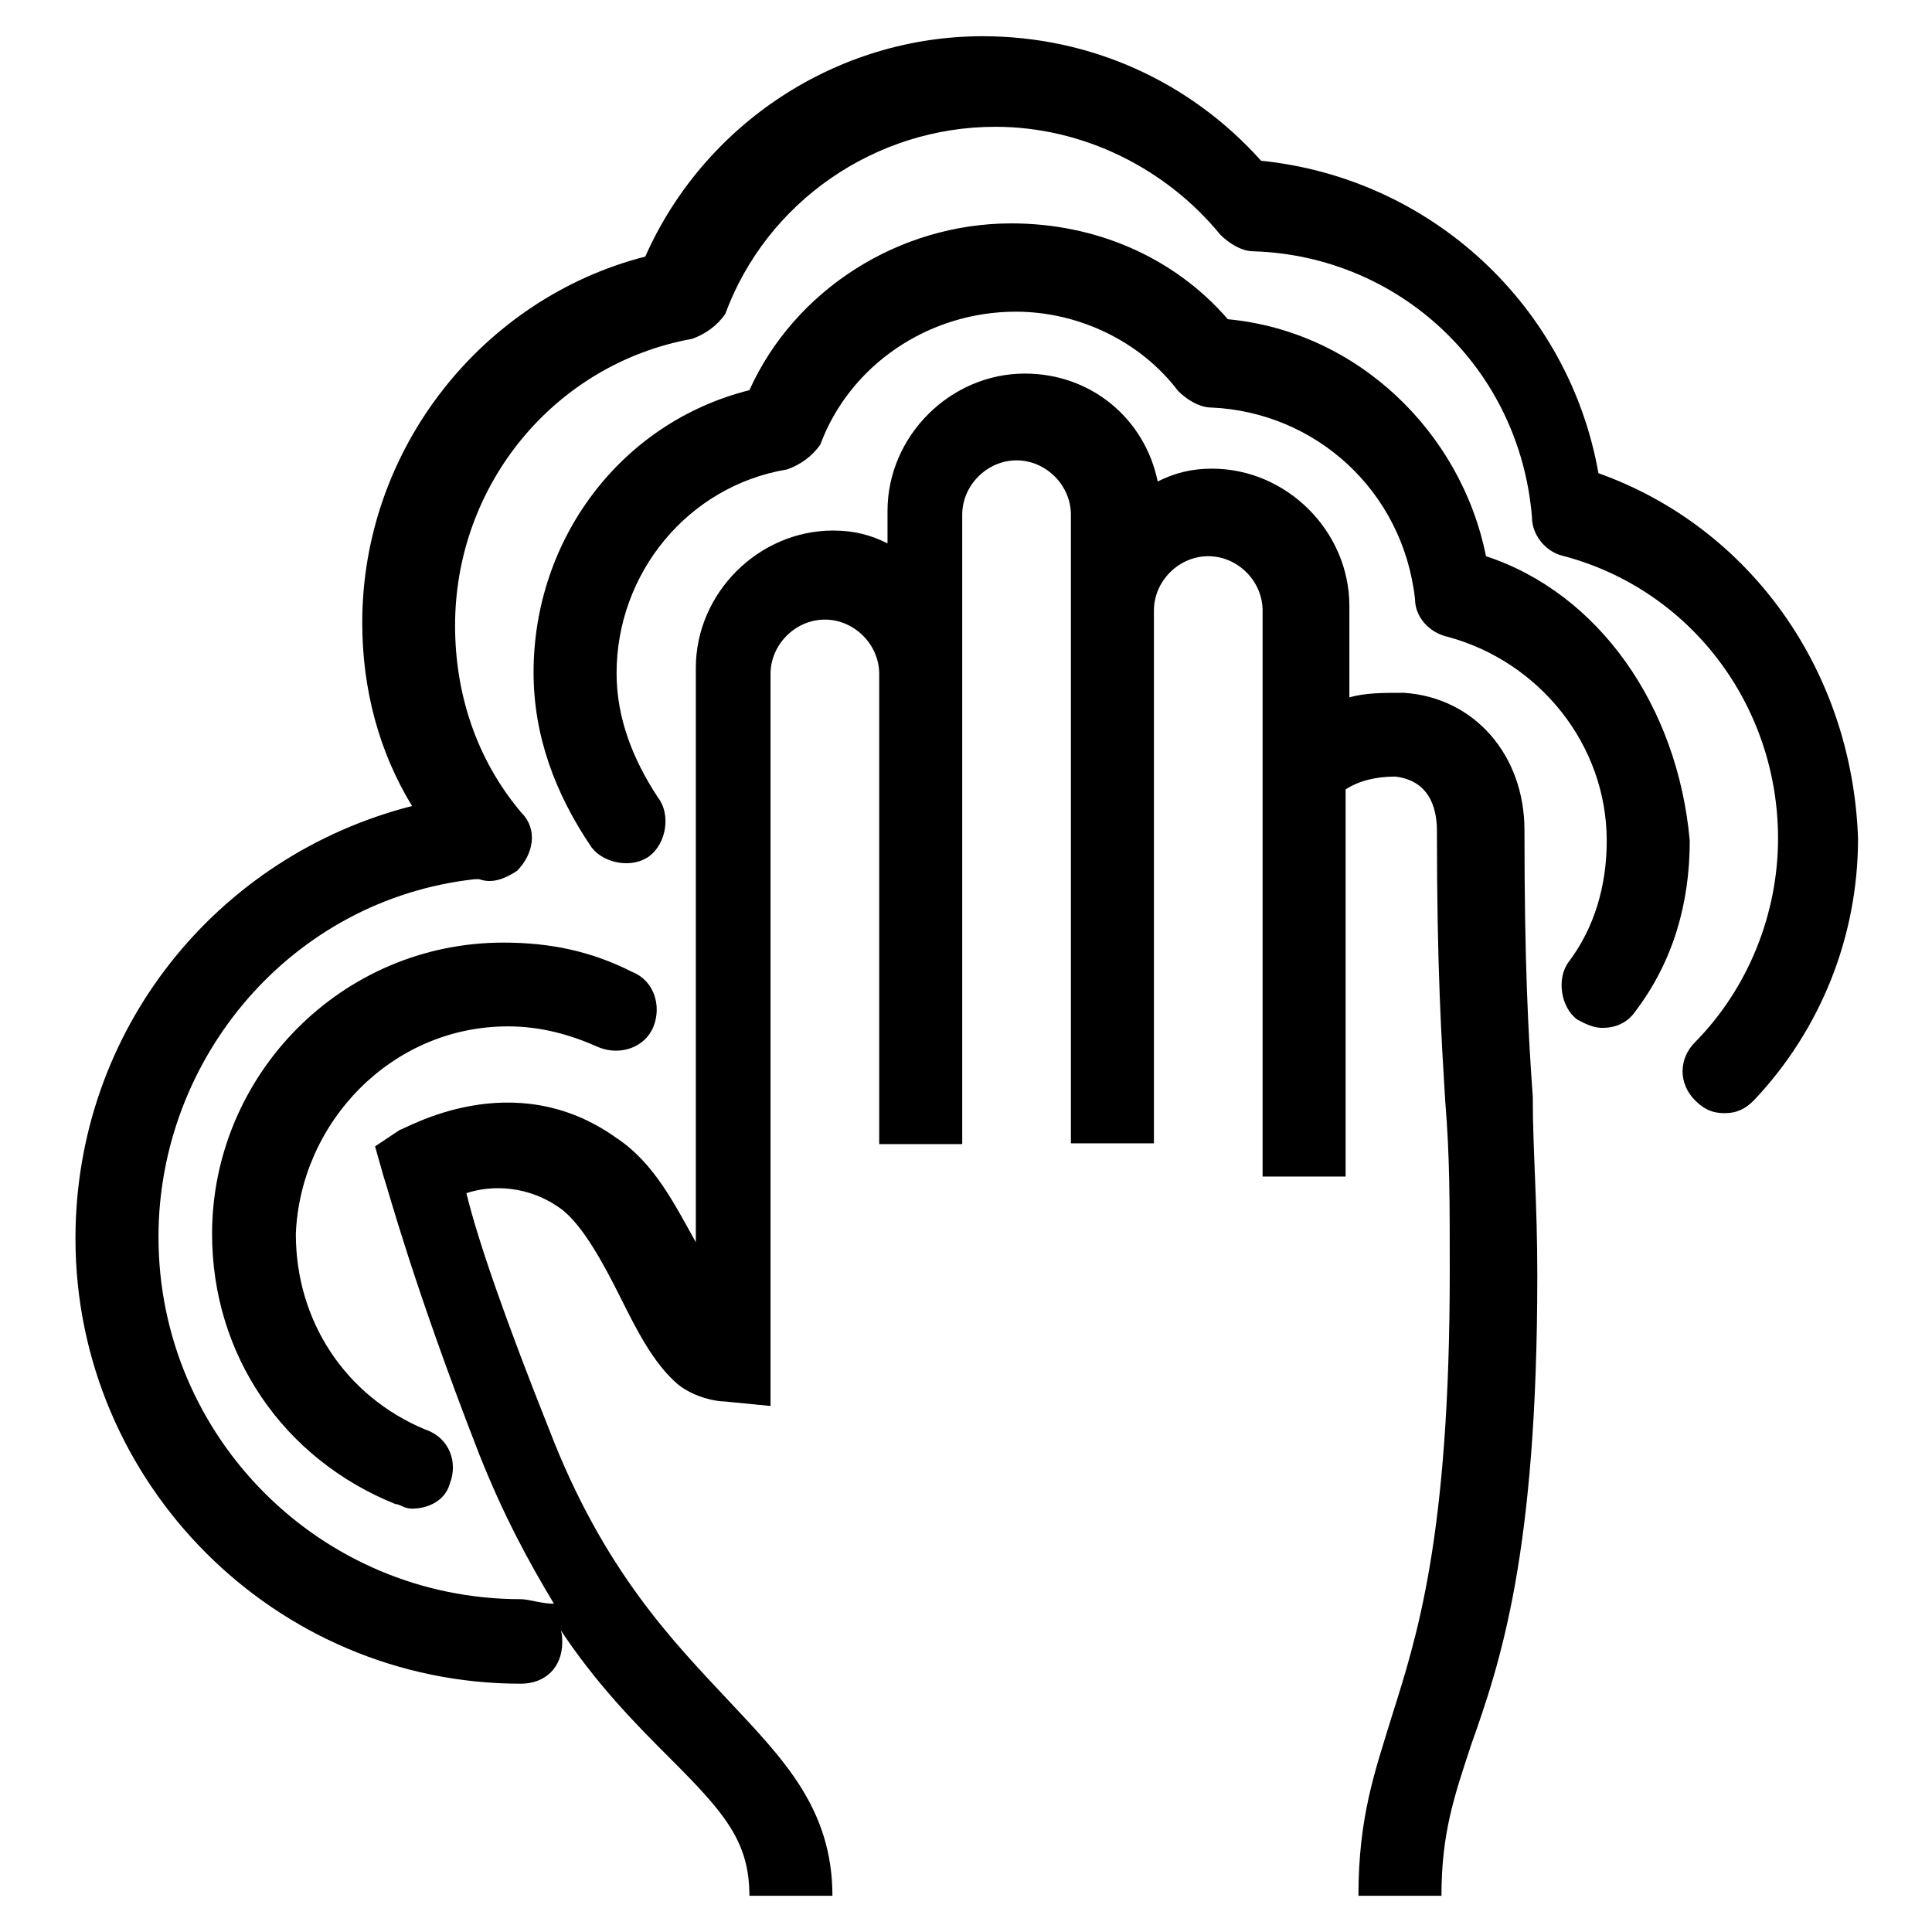 <?xml version="1.0" encoding="utf-8"?>
<!-- Svg Vector Icons : http://www.onlinewebfonts.com/icon -->
<!DOCTYPE svg PUBLIC "-//W3C//DTD SVG 1.1//EN" "http://www.w3.org/Graphics/SVG/1.1/DTD/svg11.dtd">
<svg version="1.1" xmlns="http://www.w3.org/2000/svg" xmlns:xlink="http://www.w3.org/1999/xlink" x="0px" y="0px" viewBox="0 0 256 256" enable-background="new 0 0 256 256" xml:space="preserve">
<g> <path fill="#000000" d="M196.9,73.7c-3.3-16.5-17.1-29.8-34.2-31.4c-7.2-8.3-17.6-12.7-28.7-12.7c-14.9,0-28.7,8.8-34.7,22.1 C82.2,56,70.7,71.5,70.7,89.1c0,8.3,2.8,16,7.7,23.2c1.7,2.2,5.5,2.8,7.7,1.1c2.2-1.7,2.8-5.5,1.1-7.7c-3.3-5-5.5-10.5-5.5-16.5 c0-13.2,9.4-24.8,22.6-27c1.7-0.6,3.3-1.7,4.4-3.3c3.9-10.5,14.3-17.6,25.9-17.6c8.3,0,16.5,3.9,21.5,10.5c1.1,1.1,2.8,2.2,4.4,2.2 c13.8,0.6,25.4,11,27,25.4c0,2.2,1.7,4.4,4.4,5c12.1,3.3,21,14.3,21,27c0,6.1-1.7,11.6-5,16c-1.7,2.2-1.1,6.1,1.1,7.7 c1.1,0.6,2.2,1.1,3.3,1.1c1.7,0,3.3-0.6,4.4-2.2c5-6.6,7.2-14.3,7.2-22.6C222.3,93.5,211.8,78.6,196.9,73.7L196.9,73.7z M67.3,136 c4.4,0,8.3,1.1,12.1,2.8c2.8,1.1,6.1,0,7.2-2.8c1.1-2.8,0-6.1-2.8-7.2c-5.5-2.8-11-3.9-17.1-3.9c-21.5,0-38.6,17.6-38.6,38.6 c0,16,9.4,29.8,24.3,35.8c0.6,0,1.1,0.6,2.2,0.6c2.2,0,4.4-1.1,5-3.3c1.1-2.8,0-6.1-3.3-7.2c-10.5-4.4-17.1-14.3-17.1-25.9 C39.8,148.7,51.9,136,67.3,136z M211.8,62.7c-3.9-22.1-22.1-39.1-44.7-41.4c-9.4-10.5-22.6-16.5-36.9-16.5 c-19.3,0-36.9,11.6-44.7,29.2C64,39.5,48,59.4,48,82.5c0,8.8,2.2,17.1,6.6,24.3C28.7,113.4,10,136.5,10,164.1c0,32.5,26.5,59,59,59 c3.3,0,5.5-2.2,5.5-5.5c0-0.6,0-1.7-0.6-2.2c5,7.7,10.5,13.2,14.9,17.6c7.2,7.2,10.5,11,10.5,18.2h11c0-11.6-6.6-18.2-13.8-25.9 c-7.2-7.7-16.5-17.1-23.7-35.8c-5.5-13.8-9.4-24.8-11-31.4c3.3-1.1,8.3-1.1,12.7,2.2c2.8,2.2,5.5,7.2,7.7,11.6 c2.2,4.4,4.4,8.8,7.7,11.6c2.2,1.7,5,2.2,6.1,2.2l6.1,0.6v-97c0-3.9,3.3-7.2,7.2-7.2s7.2,3.3,7.2,7.2v62.3h11V68.2 c0-3.9,3.3-7.2,7.2-7.2c3.9,0,7.2,3.3,7.2,7.2v83.3h11V80.9c0-3.9,3.3-7.2,7.2-7.2c3.9,0,7.2,3.3,7.2,7.2v75h11v-51.3 c1.7-1.1,3.9-1.7,6.6-1.7c5,0.6,5.5,5,5.5,7.2c0,18.2,0.6,27.6,1.1,35.8c0.6,7.2,0.6,13.2,0.6,22.6c0,35.3-4.4,48.5-7.7,59 c-2.2,7.2-4.4,13.2-4.4,23.7h11c0-8.3,1.7-13.2,3.9-19.9c3.9-11,8.8-25.4,8.8-62.3c0-9.9-0.6-16.5-0.6-23.7 c-0.6-8.3-1.1-17.6-1.1-35.3c0-9.9-6.6-17.6-16-18.2c-2.8,0-5,0-7.2,0.6V80.3c0-9.9-8.3-18.2-18.2-18.2c-2.8,0-5,0.6-7.2,1.7 c-1.7-8.3-8.8-14.3-17.6-14.3c-9.9,0-18.2,8.3-18.2,18.2V72c-2.2-1.1-4.4-1.7-7.2-1.7c-9.9,0-18.2,8.3-18.2,18.2v76.1 c-2.8-5-5.5-10.5-10.5-13.8c-13.8-9.9-28.1-1.1-28.7-1.1l-3.3,2.2l1.1,3.9c0.6,1.7,3.9,14.3,12.7,36.9c3.3,8.3,6.6,14.3,9.9,19.8 c-1.7,0-3.3-0.6-4.4-0.6c-26.5,0-48-21.5-48-48c0-23.7,17.6-44.7,41.9-47.4h0.6c1.7,0.6,3.3,0,5-1.1c2.2-2.2,2.8-5.5,0.6-7.7 c-6.1-7.2-8.8-16-8.8-24.8c0-18.7,13.2-34.7,31.4-38c1.7-0.6,3.3-1.7,4.4-3.3c5.5-14.9,19.9-24.8,35.8-24.8 c11.6,0,22.6,5.5,29.8,14.3c1.1,1.1,2.8,2.2,4.4,2.2c19.3,0.6,35.3,15.4,36.9,35.3c0,2.2,1.7,4.4,3.9,5 c17.1,4.4,28.7,19.9,28.7,37.5c0,9.9-3.9,19.8-11,27c-2.2,2.2-2.2,5.5,0,7.7c1.1,1.1,2.2,1.7,3.9,1.7s2.8-0.6,3.9-1.7 c8.9-9.4,13.8-21.8,13.8-34.7C245.4,88.6,231.7,69.8,211.8,62.7L211.8,62.7z"/></g>
</svg>